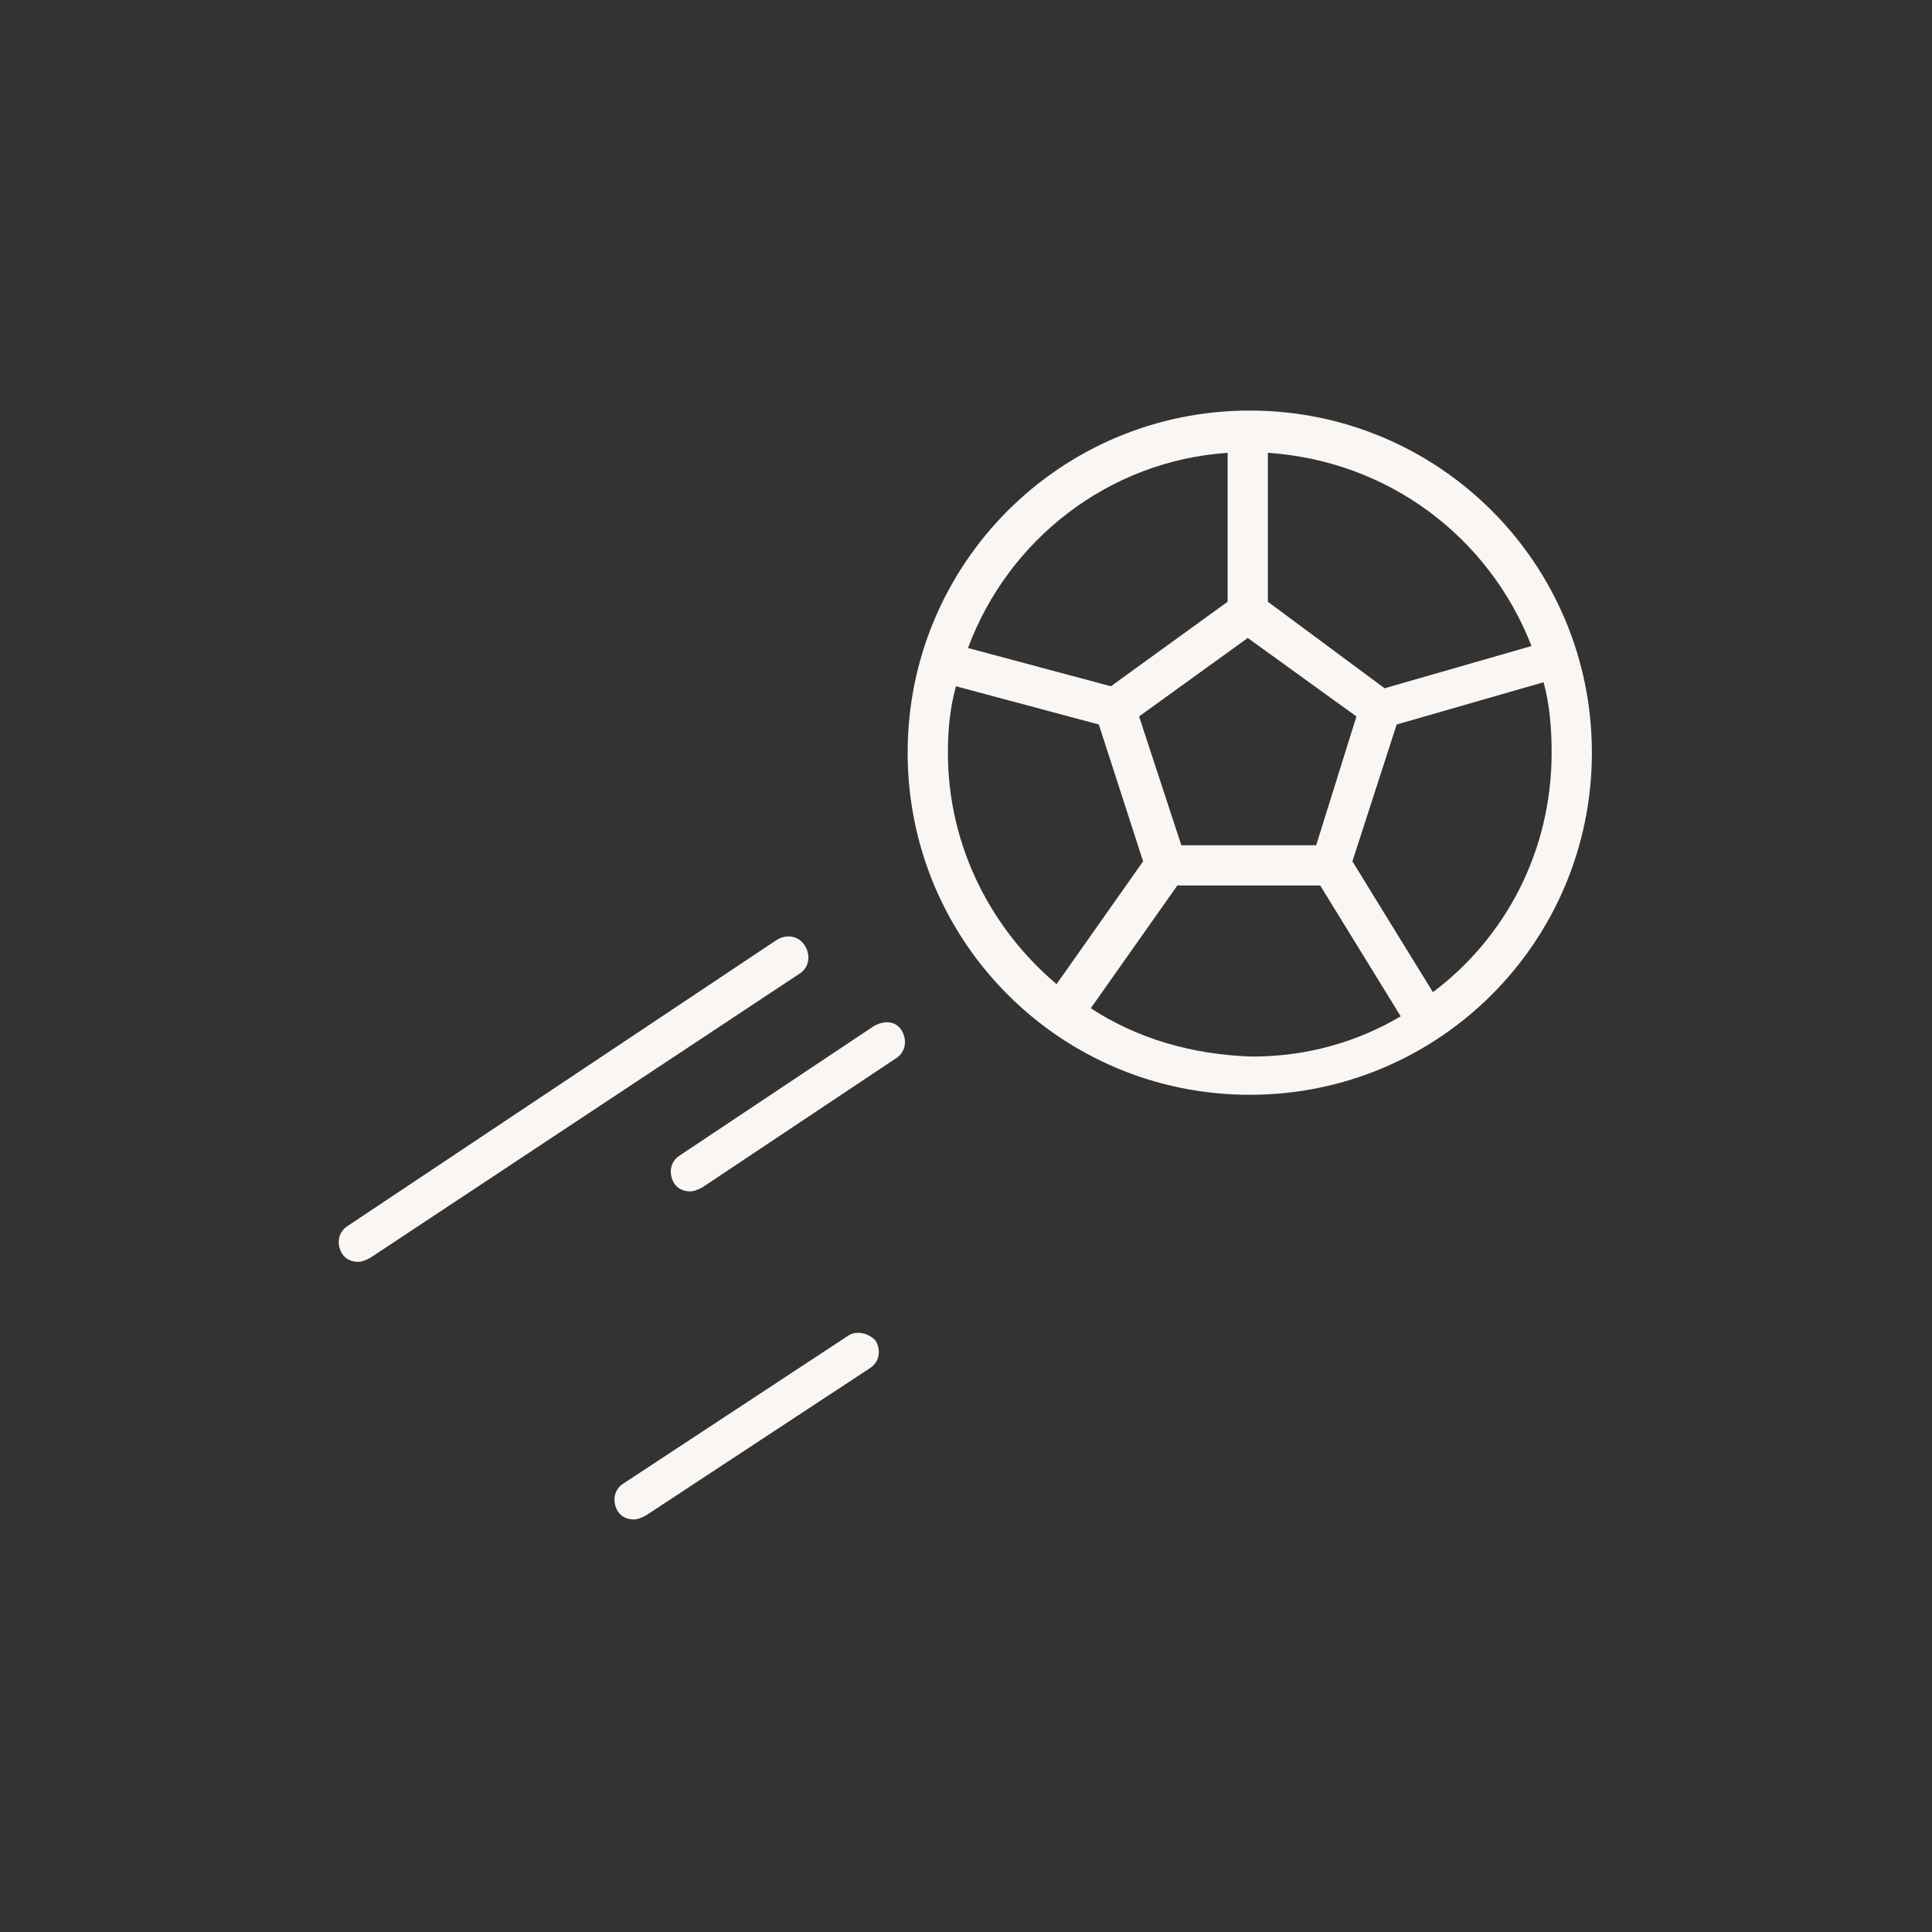 <?xml version="1.0" encoding="UTF-8"?><svg id="a" xmlns="http://www.w3.org/2000/svg" viewBox="0 0 96 96"><rect x="0" y="0" width="96" height="96" fill="#333333" stroke="none"/><g id="b"><path id="c" d="M48,0h0c26.6,0,48,21.5,48,48h0c0,26.6-21.4,48-48,48h0C21.5,96,0,74.6,0,48H0C0,21.5,21.5,0,48,0Z" style="fill:none;"/><g id="d"><g><path d="M62.1,20.4c-9.4,0-17,7.6-17,17s7.6,17,17,17,17-7.6,17-17-7.6-17-17-17Zm14,11.7l-7.3,2.1-5.8-4.3v-7.4c6,.4,11,4.2,13.1,9.6Zm-10.7,9.9h-6.7l-2.1-6.4,5.4-3.9,5.4,3.9-2,6.4Zm-4.4-19.5v7.4l-5.8,4.2-7.1-1.9c2-5.4,7-9.3,12.9-9.7Zm-13.9,14.9c0-1.1,.1-2.2,.4-3.3l7.1,1.9,2.2,6.8-4.3,6.1c-3.2-2.7-5.4-6.8-5.4-11.5Zm7.1,12.7l4.3-6.1h7.1l4,6.5c-2.2,1.3-4.7,2-7.4,2-3-.1-5.7-.9-8-2.4Zm17-.8l-4-6.5,2.2-6.8,7.3-2.1c.3,1.1,.4,2.3,.4,3.5,0,4.9-2.3,9.2-5.9,11.9Z" style="fill:#f9f6f3;"/><path d="M43.4,51l-9.6,6.4c-.5,.3-.6,.9-.3,1.4,.2,.3,.5,.4,.8,.4,.2,0,.4-.1,.6-.2l9.6-6.4c.5-.3,.6-.9,.3-1.4s-.9-.5-1.4-.2Z" style="fill:#f9f6f3;"/><path d="M42.1,66.4l-11.1,7.3c-.5,.3-.6,.9-.3,1.4,.2,.3,.5,.4,.8,.4,.2,0,.4-.1,.6-.2l11.1-7.3c.5-.3,.6-.9,.3-1.4-.4-.4-1-.5-1.4-.2Z" style="fill:#f9f6f3;"/><path d="M40,47c-.3-.5-.9-.6-1.4-.3l-21.3,14.2c-.5,.3-.6,.9-.3,1.4,.2,.3,.5,.4,.8,.4,.2,0,.4-.1,.6-.2l21.3-14.1c.5-.3,.6-.9,.3-1.4Z" style="fill:#f9f6f3;"/></g></g></g></svg>
